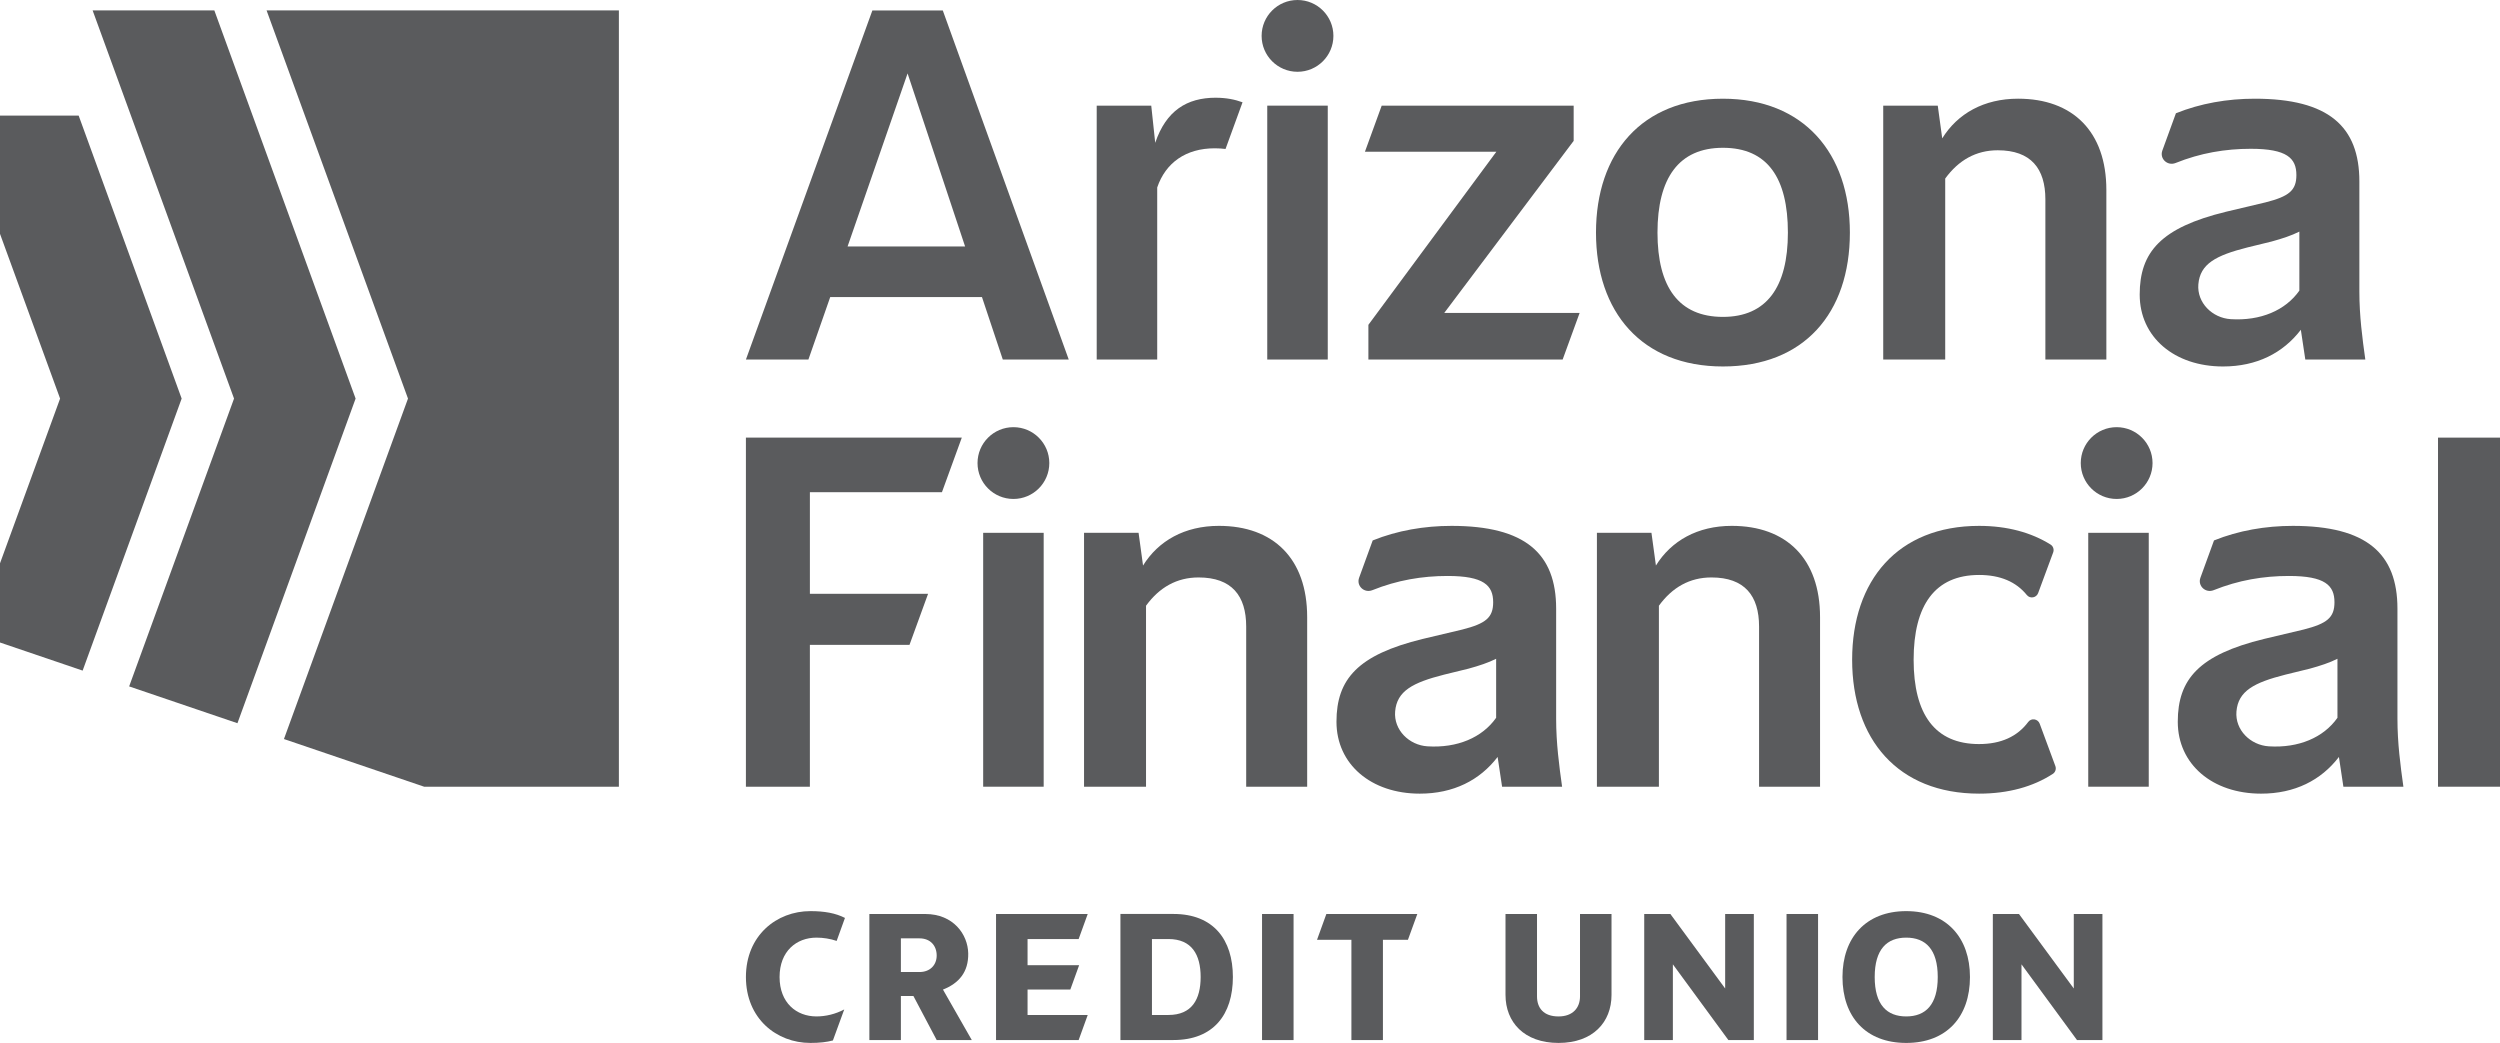 <?xml version="1.0" encoding="UTF-8"?><svg id="Layer_2" xmlns="http://www.w3.org/2000/svg" viewBox="0 0 181.929 75.896"><defs><style>.cls-1{fill:#5a5b5d;}</style></defs><g id="Layer_1-2"><circle class="cls-1" cx="94.422" cy="2.612" r="2.612"/><path class="cls-1" d="M71.459,21.617h-11.042l-1.588,4.547h-4.547L63.484.76h5.124l9.166,25.404h-4.799l-1.516-4.547ZM70.232,17.937l-4.186-12.594-4.367,12.594h8.552Z"/><path class="cls-1" d="M88.47,7.111c-2.093,0-3.609.938-4.403,3.283l-.289-2.706h-3.969v18.476h4.403v-12.521c.613-1.805,2.093-2.851,4.186-2.851.276,0,.536.018.786.049l1.237-3.397c-.551-.202-1.185-.332-1.951-.332Z"/><path class="cls-1" d="M114.952,22.772l-1.236,3.392h-14.136v-2.526l9.31-12.594h-9.563l1.221-3.356h13.97v2.562l-9.418,12.522h9.851Z"/><path class="cls-1" d="M116.143,16.926c0-5.773,3.32-9.743,9.238-9.743,5.882,0,9.238,3.97,9.238,9.743,0,5.882-3.356,9.743-9.238,9.743-5.918,0-9.238-3.97-9.238-9.743ZM130.108,16.926c0-3.969-1.48-6.171-4.727-6.171-3.212,0-4.763,2.202-4.763,6.171s1.552,6.135,4.763,6.135c3.176,0,4.727-2.166,4.727-6.135Z"/><path class="cls-1" d="M153.283,13.823v12.341h-4.438v-11.656c0-2.237-1.047-3.572-3.464-3.572-1.588,0-2.851.722-3.825,2.057v13.171h-4.511V7.688h3.969l.325,2.381c1.118-1.804,3.031-2.887,5.521-2.887,3.969,0,6.423,2.382,6.423,6.64Z"/><path class="cls-1" d="M92.22,7.688h4.403v18.476h-4.403V7.688Z"/><path class="cls-1" d="M171.695,21.22v-8.011c0-4.005-2.237-6.026-7.614-6.026-1.988,0-3.949.339-5.736,1.06l-.988,2.714c-.216.594.376,1.141.963.905,1.815-.729,3.622-1.034,5.473-1.034,2.634,0,3.319.686,3.319,1.912,0,1.119-.541,1.552-2.237,1.985l-2.887.685c-4.727,1.155-6.279,2.923-6.279,6.026s2.527,5.233,6.062,5.233c2.454,0,4.367-.975,5.665-2.67l.325,2.165h4.367c-.217-1.552-.433-3.176-.433-4.944ZM167.329,21.148c-1.015,1.443-2.831,2.213-4.993,2.078-1.344-.084-2.469-1.195-2.358-2.537.124-1.491,1.281-2.101,3.561-2.68l1.768-.433c.794-.217,1.443-.433,2.021-.722v4.294Z"/><polygon class="cls-1" points="6.014 48.801 0 46.756 0 40.993 4.373 29.005 0 17.017 0 8.411 5.724 8.411 13.219 29.005 6.014 48.801"/><polygon class="cls-1" points="17.279 52.63 9.398 49.951 17.031 29.005 6.74 .756 15.597 .756 25.878 29.005 17.279 52.63"/><polygon class="cls-1" points="19.399 .756 45.037 .756 45.037 57.254 30.878 57.254 20.663 53.781 29.69 29.005 19.399 .756"/><path class="cls-1" d="M54.282,71.1c0-3.023,2.228-4.796,4.691-4.796,1.017,0,1.826.143,2.516.495l-.604,1.673c-.458-.156-.971-.239-1.468-.239-1.46,0-2.686.99-2.686,2.867s1.225,2.867,2.686,2.867c.676,0,1.381-.169,2.02-.508l-.825,2.257c-.452.12-.977.18-1.639.18-2.463,0-4.691-1.773-4.691-4.796Z"/><path class="cls-1" d="M66.47,72.482h-.911v3.206h-2.294v-9.175h4.066c2.047,0,3.103,1.485,3.128,2.867.026,1.356-.678,2.177-1.838,2.633l2.099,3.675h-2.555l-1.694-3.206ZM65.559,70.736h1.354c.782,0,1.251-.522,1.251-1.199,0-.729-.469-1.251-1.251-1.251h-1.354v2.451Z"/><path class="cls-1" d="M74.777,73.863h4.378l-.66,1.824h-6.012v-9.175h6.672l-.661,1.824h-3.717v1.903h3.753l-.641,1.772h-3.112v1.851Z"/><path class="cls-1" d="M89.719,71.098c0,2.724-1.407,4.587-4.326,4.587h-3.858v-9.175h3.858c2.919,0,4.326,1.877,4.326,4.587ZM87.373,71.098c0-1.616-.638-2.763-2.346-2.763h-1.198v5.526h1.198c1.707,0,2.346-1.134,2.346-2.763Z"/><path class="cls-1" d="M91.841,66.513h2.294v9.175h-2.294v-9.175Z"/><path class="cls-1" d="M102.458,68.39h-1.82v7.298h-2.294v-7.298h-2.502l.679-1.877h6.619l-.682,1.877Z"/><path class="cls-1" d="M109.558,72.404v-5.891h2.293v5.995c0,.834.47,1.46,1.565,1.46,1.042,0,1.564-.626,1.564-1.46v-5.995h2.293v5.891c0,1.981-1.354,3.492-3.856,3.492s-3.858-1.512-3.858-3.492Z"/><path class="cls-1" d="M127.629,66.513v9.175h-1.851l-4.04-5.512v5.512h-2.085v-9.175h1.903l3.987,5.421v-5.421h2.086Z"/><path class="cls-1" d="M130.009,66.513h2.294v9.175h-2.294v-9.175Z"/><path class="cls-1" d="M134.08,71.1c0-2.854,1.694-4.796,4.639-4.796s4.639,1.942,4.639,4.796c0,2.893-1.694,4.796-4.639,4.796s-4.639-1.902-4.639-4.796ZM141.013,71.1c0-2.02-.887-2.867-2.294-2.867s-2.294.847-2.294,2.867.887,2.867,2.294,2.867,2.294-.847,2.294-2.867Z"/><path class="cls-1" d="M152.997,66.513v9.175h-1.85l-4.04-5.512v5.512h-2.085v-9.175h1.903l3.988,5.421v-5.421h2.084Z"/><circle class="cls-1" cx="73.748" cy="33.698" r="2.612"/><path class="cls-1" d="M95.125,44.909v12.341h-4.438v-11.656c0-2.237-1.047-3.572-3.464-3.572-1.588,0-2.851.722-3.825,2.057v13.171h-4.511v-18.476h3.969l.325,2.381c1.118-1.804,3.031-2.887,5.521-2.887,3.969,0,6.423,2.382,6.423,6.64Z"/><path class="cls-1" d="M132.448,44.909v12.341h-4.438v-11.656c0-2.237-1.047-3.572-3.464-3.572-1.588,0-2.851.722-3.825,2.057v13.171h-4.511v-18.476h3.969l.325,2.381c1.118-1.804,3.031-2.887,5.521-2.887,3.969,0,6.423,2.382,6.423,6.64Z"/><path class="cls-1" d="M71.547,38.774h4.403v18.476h-4.403v-18.476Z"/><circle class="cls-1" cx="154.032" cy="33.698" r="2.612"/><path class="cls-1" d="M151.965,38.774h4.403v18.476h-4.403v-18.476Z"/><path class="cls-1" d="M58.937,35.816v7.397h8.6l-1.353,3.717h-7.248v10.32h-4.655v-25.404h15.711l-1.445,3.97h-9.611Z"/><path class="cls-1" d="M177.418,31.846h4.511v25.404h-4.511v-25.404Z"/><path class="cls-1" d="M174.466,52.306v-8.011c0-4.005-2.237-6.026-7.614-6.026-1.988,0-3.949.339-5.736,1.06l-.988,2.714c-.216.594.376,1.141.963.905,1.815-.729,3.622-1.034,5.473-1.034,2.634,0,3.319.686,3.319,1.912,0,1.119-.541,1.552-2.237,1.985l-2.887.685c-4.727,1.155-6.279,2.923-6.279,6.026s2.527,5.233,6.062,5.233c2.454,0,4.367-.975,5.665-2.67l.325,2.165h4.367c-.217-1.552-.433-3.176-.433-4.944ZM170.101,52.234c-1.015,1.443-2.831,2.213-4.993,2.078-1.344-.084-2.469-1.195-2.358-2.537.124-1.491,1.281-2.101,3.561-2.68l1.768-.433c.794-.217,1.443-.433,2.021-.722v4.294Z"/><path class="cls-1" d="M113.243,52.306v-8.011c0-4.005-2.237-6.026-7.614-6.026-1.988,0-3.949.339-5.736,1.06l-.988,2.714c-.216.594.376,1.141.963.905,1.815-.729,3.622-1.034,5.473-1.034,2.634,0,3.319.686,3.319,1.912,0,1.119-.541,1.552-2.237,1.985l-2.887.685c-4.727,1.155-6.279,2.923-6.279,6.026s2.527,5.233,6.062,5.233c2.454,0,4.367-.975,5.665-2.67l.325,2.165h4.367c-.217-1.552-.433-3.176-.433-4.944ZM108.877,52.234c-1.015,1.443-2.831,2.213-4.993,2.078-1.344-.084-2.469-1.195-2.358-2.537.124-1.491,1.281-2.101,3.561-2.68l1.768-.433c.794-.217,1.443-.433,2.021-.722v4.294Z"/><path class="cls-1" d="M144.021,54.147c-3.212,0-4.763-2.166-4.763-6.135s1.552-6.171,4.763-6.171c1.551,0,2.699.503,3.475,1.46.233.288.693.207.822-.141l1.095-2.96c.079-.213,0-.454-.194-.574-1.402-.874-3.146-1.357-5.198-1.357-5.918,0-9.238,3.97-9.238,9.743s3.32,9.743,9.238,9.743c2.135,0,3.937-.509,5.366-1.438.187-.122.262-.359.185-.568l-1.141-3.085c-.131-.355-.608-.431-.834-.126-.785,1.057-1.973,1.609-3.576,1.609Z"/></g></svg>